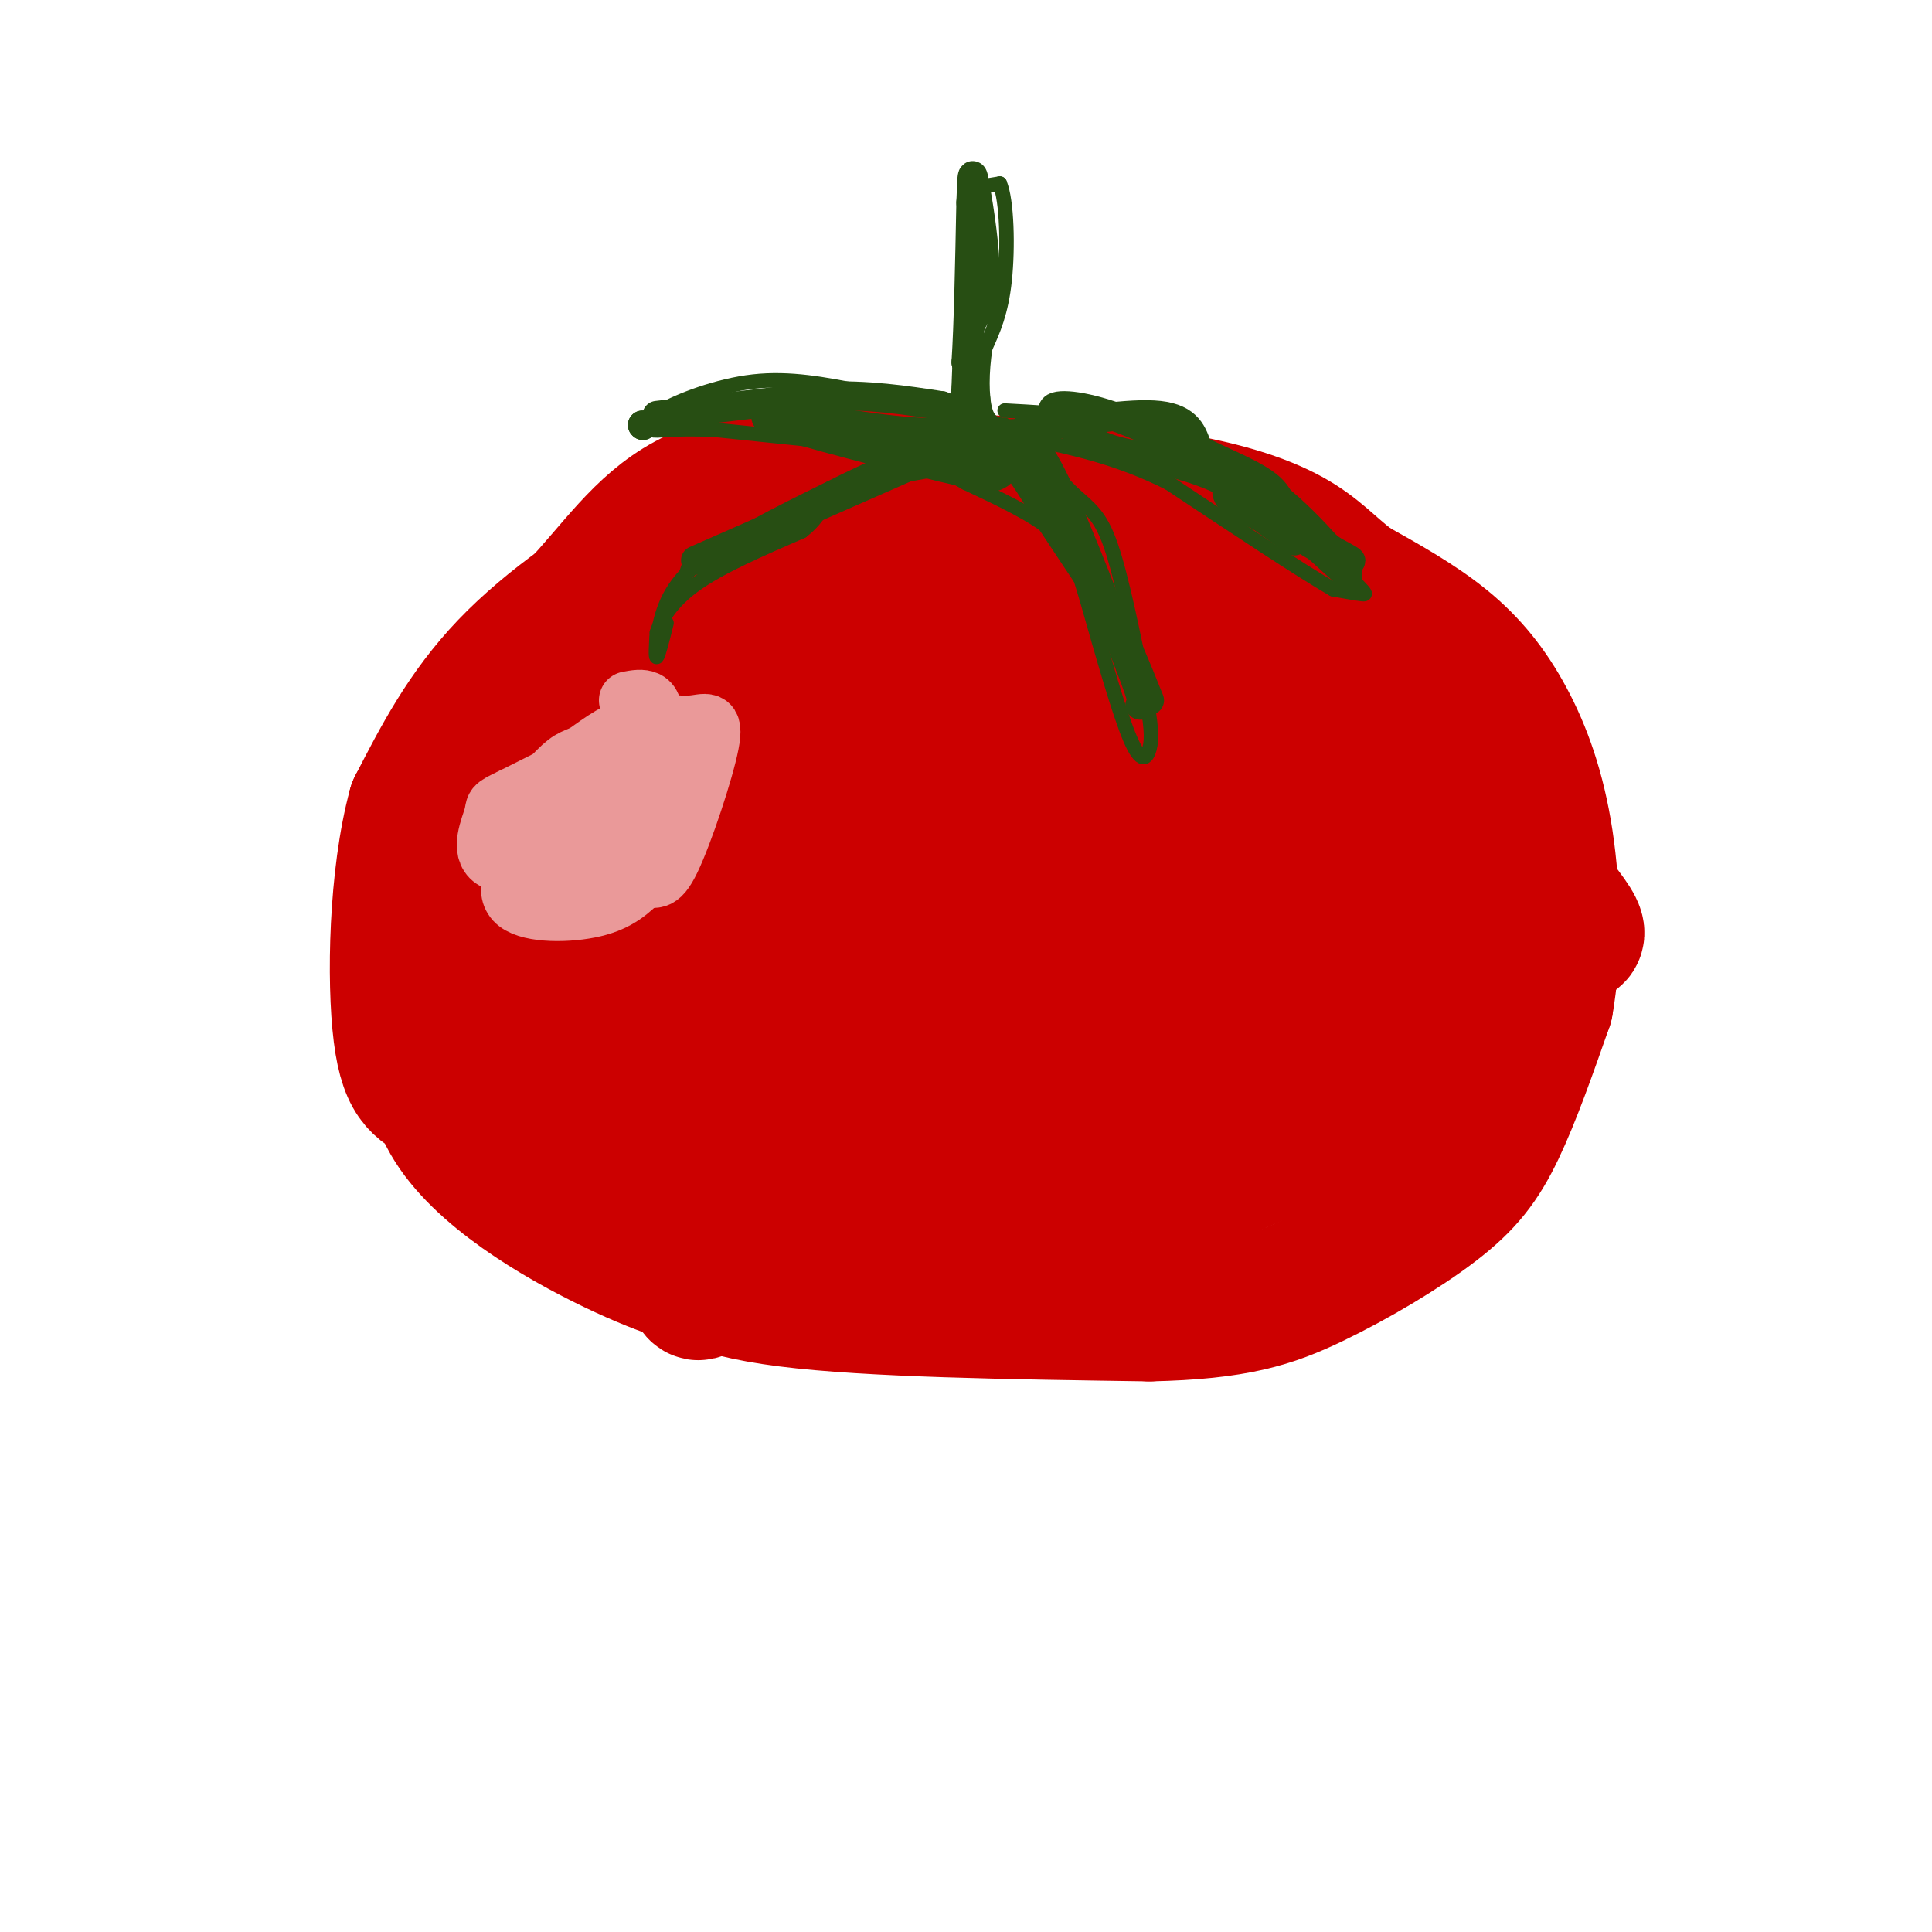 <svg viewBox='0 0 400 400' version='1.1' xmlns='http://www.w3.org/2000/svg' xmlns:xlink='http://www.w3.org/1999/xlink'><g fill='none' stroke='rgb(153,0,0)' stroke-width='28' stroke-linecap='round' stroke-linejoin='round'><path d='M135,131c-4.044,2.156 -8.089,4.311 -12,6c-3.911,1.689 -7.689,2.911 -11,14c-3.311,11.089 -6.156,32.044 -9,53'/><path d='M103,204c-1.978,13.356 -2.422,20.244 0,27c2.422,6.756 7.711,13.378 13,20'/></g>
<g fill='none' stroke='rgb(224,102,102)' stroke-width='28' stroke-linecap='round' stroke-linejoin='round'><path d='M145,119c0.000,0.000 -38.000,38.000 -38,38'/><path d='M107,157c-8.222,8.889 -9.778,12.111 -11,16c-1.222,3.889 -2.111,8.444 -3,13'/></g>
<g fill='none' stroke='rgb(204,0,0)' stroke-width='28' stroke-linecap='round' stroke-linejoin='round'><path d='M153,112c-4.689,-0.111 -9.378,-0.222 -18,4c-8.622,4.222 -21.178,12.778 -30,22c-8.822,9.222 -13.911,19.111 -19,29'/><path d='M86,167c-3.964,14.452 -4.375,36.083 -3,47c1.375,10.917 4.536,11.119 9,14c4.464,2.881 10.232,8.440 16,14'/><path d='M108,242c7.238,5.167 17.333,11.083 25,16c7.667,4.917 12.905,8.833 30,11c17.095,2.167 46.048,2.583 75,3'/><path d='M238,272c17.963,-0.384 25.372,-2.845 34,-7c8.628,-4.155 18.477,-10.003 25,-15c6.523,-4.997 9.721,-9.142 13,-16c3.279,-6.858 6.640,-16.429 10,-26'/><path d='M320,208c1.885,-10.424 1.598,-23.485 0,-34c-1.598,-10.515 -4.507,-18.485 -8,-25c-3.493,-6.515 -7.569,-11.576 -13,-16c-5.431,-4.424 -12.215,-8.212 -19,-12'/><path d='M280,121c-4.821,-3.690 -7.375,-6.917 -13,-10c-5.625,-3.083 -14.321,-6.024 -28,-8c-13.679,-1.976 -32.339,-2.988 -51,-4'/><path d='M188,99c-16.274,-0.882 -31.460,-1.087 -42,3c-10.540,4.087 -16.433,12.467 -24,21c-7.567,8.533 -16.806,17.221 -22,26c-5.194,8.779 -6.341,17.651 -7,26c-0.659,8.349 -0.829,16.174 -1,24'/><path d='M92,199c-1.643,9.738 -5.250,22.083 1,33c6.250,10.917 22.357,20.405 34,26c11.643,5.595 18.821,7.298 26,9'/><path d='M126,148c-1.442,0.311 -2.884,0.622 -3,0c-0.116,-0.622 1.093,-2.177 3,0c1.907,2.177 4.514,8.086 5,20c0.486,11.914 -1.147,29.833 -5,40c-3.853,10.167 -9.927,12.584 -16,15'/><path d='M169,119c-12.407,-0.823 -24.813,-1.646 -33,0c-8.187,1.646 -12.154,5.760 -15,8c-2.846,2.240 -4.569,2.606 -7,9c-2.431,6.394 -5.569,18.817 -7,26c-1.431,7.183 -1.154,9.126 0,15c1.154,5.874 3.187,15.678 6,22c2.813,6.322 6.407,9.161 10,12'/><path d='M123,211c2.682,3.938 4.387,7.782 6,10c1.613,2.218 3.133,2.811 11,8c7.867,5.189 22.079,14.974 41,19c18.921,4.026 42.549,2.293 54,1c11.451,-1.293 10.726,-2.147 10,-3'/><path d='M245,246c7.301,-2.747 20.553,-8.115 31,-14c10.447,-5.885 18.089,-12.289 21,-23c2.911,-10.711 1.091,-25.730 -1,-34c-2.091,-8.270 -4.455,-9.791 -11,-15c-6.545,-5.209 -17.273,-14.104 -28,-23'/><path d='M257,137c-1.981,-4.828 7.067,-5.397 -11,-6c-18.067,-0.603 -63.249,-1.239 -81,-2c-17.751,-0.761 -8.072,-1.646 -8,1c0.072,2.646 -9.464,8.823 -19,15'/><path d='M138,145c-2.186,0.718 1.848,-4.987 6,-8c4.152,-3.013 8.422,-3.333 11,-2c2.578,1.333 3.463,4.321 2,11c-1.463,6.679 -5.275,17.051 -8,32c-2.725,14.949 -4.362,34.474 -6,54'/><path d='M143,232c-0.963,16.842 -0.372,31.947 1,35c1.372,3.053 3.523,-5.947 0,-12c-3.523,-6.053 -12.721,-9.158 -17,-13c-4.279,-3.842 -3.640,-8.421 -3,-13'/><path d='M124,229c-1.066,-3.244 -2.233,-4.855 0,-3c2.233,1.855 7.864,7.175 13,10c5.136,2.825 9.777,3.155 16,3c6.223,-0.155 14.026,-0.796 18,-1c3.974,-0.204 4.117,0.028 6,-4c1.883,-4.028 5.507,-12.315 4,-25c-1.507,-12.685 -8.145,-29.767 -8,-42c0.145,-12.233 7.072,-19.616 14,-27'/><path d='M187,140c2.443,-6.285 1.552,-8.496 -5,4c-6.552,12.496 -18.764,39.700 -25,59c-6.236,19.300 -6.494,30.696 -2,28c4.494,-2.696 13.741,-19.486 19,-42c5.259,-22.514 6.531,-50.754 7,-62c0.469,-11.246 0.134,-5.499 1,-3c0.866,2.499 2.933,1.749 5,1'/><path d='M187,125c-2.855,0.892 -12.492,2.622 7,5c19.492,2.378 68.114,5.405 85,4c16.886,-1.405 2.036,-7.241 6,3c3.964,10.241 26.743,36.559 36,48c9.257,11.441 4.992,8.003 0,10c-4.992,1.997 -10.712,9.428 -17,13c-6.288,3.572 -13.144,3.286 -20,3'/><path d='M284,211c-14.156,1.351 -39.547,3.230 -52,6c-12.453,2.770 -11.967,6.433 -13,6c-1.033,-0.433 -3.586,-4.961 -2,-21c1.586,-16.039 7.312,-43.587 6,-53c-1.312,-9.413 -9.660,-0.689 -15,5c-5.340,5.689 -7.670,8.345 -10,11'/><path d='M198,165c-7.661,9.959 -21.814,29.356 -28,39c-6.186,9.644 -4.407,9.537 -4,12c0.407,2.463 -0.559,7.498 0,12c0.559,4.502 2.643,8.472 8,3c5.357,-5.472 13.988,-20.386 18,-32c4.012,-11.614 3.405,-19.927 4,-18c0.595,1.927 2.391,14.096 1,27c-1.391,12.904 -5.969,26.544 -8,31c-2.031,4.456 -1.516,-0.272 -1,-5'/><path d='M188,234c0.555,-4.987 2.444,-14.954 4,-22c1.556,-7.046 2.779,-11.173 9,-16c6.221,-4.827 17.441,-10.356 25,-25c7.559,-14.644 11.458,-38.404 11,-32c-0.458,6.404 -5.274,42.973 -9,63c-3.726,20.027 -6.363,23.514 -9,27'/><path d='M219,229c4.474,-0.649 20.158,-15.772 30,-35c9.842,-19.228 13.842,-42.561 14,-33c0.158,9.561 -3.526,52.018 -8,68c-4.474,15.982 -9.737,5.491 -15,-5'/><path d='M240,224c-4.430,-1.558 -8.003,-2.953 -11,-15c-2.997,-12.047 -5.416,-34.745 -3,-46c2.416,-11.255 9.668,-11.068 16,-12c6.332,-0.932 11.743,-2.982 16,-3c4.257,-0.018 7.359,1.995 13,11c5.641,9.005 13.820,25.003 22,41'/><path d='M293,200c3.813,6.873 2.346,3.554 0,4c-2.346,0.446 -5.571,4.655 -19,4c-13.429,-0.655 -37.064,-6.176 -53,-3c-15.936,3.176 -24.175,15.047 -20,20c4.175,4.953 20.764,2.986 28,1c7.236,-1.986 5.118,-3.993 3,-6'/><path d='M232,220c3.436,-14.043 10.526,-46.150 14,-67c3.474,-20.850 3.333,-30.444 -1,-35c-4.333,-4.556 -12.859,-4.073 -16,-3c-3.141,1.073 -0.897,2.735 -6,4c-5.103,1.265 -17.551,2.132 -30,3'/><path d='M193,122c-4.370,-0.589 -0.295,-3.560 7,-6c7.295,-2.440 17.810,-4.349 37,0c19.190,4.349 47.054,14.957 58,20c10.946,5.043 4.973,4.522 -1,4'/></g>
<g fill='none' stroke='rgb(39,78,19)' stroke-width='3' stroke-linecap='round' stroke-linejoin='round'><path d='M143,116c0.000,0.000 -1.000,3.000 -1,3'/><path d='M136,132c1.000,-4.917 2.000,-9.833 8,-15c6.000,-5.167 17.000,-10.583 28,-16'/><path d='M172,101c8.000,-4.089 14.000,-6.311 18,-9c4.000,-2.689 6.000,-5.844 8,-9'/><path d='M198,83c1.667,-7.000 1.833,-20.000 2,-33'/><path d='M200,50c0.000,-7.267 -1.000,-8.933 0,-10c1.000,-1.067 4.000,-1.533 7,-2'/><path d='M207,38c1.489,3.511 1.711,13.289 1,20c-0.711,6.711 -2.356,10.356 -4,14'/><path d='M204,72c-0.800,4.933 -0.800,10.267 0,13c0.800,2.733 2.400,2.867 4,3'/><path d='M208,88c3.000,2.833 8.500,8.417 14,14'/><path d='M222,102c3.644,3.289 5.756,4.511 8,11c2.244,6.489 4.622,18.244 7,30'/><path d='M237,143c1.440,7.131 1.542,9.958 1,12c-0.542,2.042 -1.726,3.298 -4,-2c-2.274,-5.298 -5.637,-17.149 -9,-29'/><path d='M225,124c-2.156,-7.178 -3.044,-10.622 -7,-14c-3.956,-3.378 -10.978,-6.689 -18,-10'/><path d='M200,100c-3.000,-1.667 -1.500,-0.833 0,0'/><path d='M208,85c11.867,0.644 23.733,1.289 34,5c10.267,3.711 18.933,10.489 25,16c6.067,5.511 9.533,9.756 13,14'/><path d='M280,120c2.733,2.889 3.067,3.111 2,3c-1.067,-0.111 -3.533,-0.556 -6,-1'/><path d='M276,122c-6.667,-3.833 -20.333,-12.917 -34,-22'/><path d='M242,100c-10.333,-5.167 -19.167,-7.083 -28,-9'/><path d='M214,91c-5.167,-1.500 -4.083,-0.750 -3,0'/><path d='M138,129c-0.833,3.333 -1.667,6.667 -2,7c-0.333,0.333 -0.167,-2.333 0,-5'/><path d='M136,131c0.800,-2.511 2.800,-6.289 8,-10c5.200,-3.711 13.600,-7.356 22,-11'/><path d='M166,110c4.267,-3.267 3.933,-5.933 8,-8c4.067,-2.067 12.533,-3.533 21,-5'/><path d='M195,97c3.667,-0.833 2.333,-0.417 1,0'/><path d='M187,93c0.000,0.000 -39.000,-4.000 -39,-4'/><path d='M148,89c-9.044,-0.444 -12.156,0.444 -13,0c-0.844,-0.444 0.578,-2.222 2,-4'/><path d='M137,85c3.556,-2.044 11.444,-5.156 19,-6c7.556,-0.844 14.778,0.578 22,2'/><path d='M178,81c6.500,1.000 11.750,2.500 17,4'/><path d='M195,85c3.500,1.333 3.750,2.667 4,4'/></g>
<g fill='none' stroke='rgb(39,78,19)' stroke-width='6' stroke-linecap='round' stroke-linejoin='round'><path d='M133,88c0.000,0.000 0.100,0.100 0.1,0.1'/><path d='M133,88c0.000,0.000 0.100,0.100 0.1,0.1'/><path d='M136,86c0.000,0.000 34.000,-4.000 34,-4'/><path d='M170,82c9.833,-0.333 17.417,0.833 25,2'/><path d='M195,84c6.911,2.489 11.689,7.711 15,12c3.311,4.289 5.156,7.644 7,11'/><path d='M217,107c3.167,4.833 7.583,11.417 12,18'/><path d='M229,125c3.500,6.333 6.250,13.167 9,20'/><path d='M144,116c0.000,0.000 50.000,-22.000 50,-22'/><path d='M194,94c9.226,-3.845 7.292,-2.458 8,-1c0.708,1.458 4.060,2.988 5,4c0.940,1.012 -0.530,1.506 -2,2'/><path d='M205,99c-10.222,-2.089 -34.778,-8.311 -43,-11c-8.222,-2.689 -0.111,-1.844 8,-1'/><path d='M170,87c7.378,0.911 21.822,3.689 28,2c6.178,-1.689 4.089,-7.844 2,-14'/><path d='M200,75c0.500,-7.833 0.750,-20.417 1,-33'/><path d='M201,42c0.226,-6.738 0.292,-7.083 1,-3c0.708,4.083 2.060,12.595 2,18c-0.060,5.405 -1.530,7.702 -3,10'/><path d='M201,67c-0.667,3.833 -0.833,8.417 -1,13'/><path d='M212,89c11.000,-1.833 22.000,-3.667 28,-3c6.000,0.667 7.000,3.833 8,7'/><path d='M248,93c4.517,2.451 11.809,5.080 15,8c3.191,2.920 2.282,6.132 5,9c2.718,2.868 9.062,5.391 11,6c1.938,0.609 -0.531,-0.695 -3,-2'/><path d='M276,114c-4.726,-3.440 -15.042,-11.042 -24,-15c-8.958,-3.958 -16.560,-4.274 -22,-6c-5.440,-1.726 -8.720,-4.863 -12,-8'/><path d='M218,85c-0.345,-1.548 4.792,-1.417 12,1c7.208,2.417 16.488,7.119 25,13c8.512,5.881 16.256,12.940 24,20'/><path d='M279,119c0.714,-0.690 -9.500,-12.417 -16,-17c-6.500,-4.583 -9.286,-2.024 -9,0c0.286,2.024 3.643,3.512 7,5'/><path d='M261,107c2.333,1.667 4.667,3.333 7,5'/><path d='M208,90c2.333,-0.500 4.667,-1.000 9,7c4.333,8.000 10.667,24.500 17,41'/><path d='M234,138c3.167,8.167 2.583,8.083 2,8'/></g>
<g fill='none' stroke='rgb(234,153,153)' stroke-width='12' stroke-linecap='round' stroke-linejoin='round'><path d='M126,165c-6.006,3.470 -12.012,6.940 -16,11c-3.988,4.060 -5.958,8.708 -3,11c2.958,2.292 10.845,2.226 16,1c5.155,-1.226 7.577,-3.613 10,-6'/><path d='M133,182c2.393,-0.438 3.376,1.468 6,-4c2.624,-5.468 6.889,-18.311 8,-24c1.111,-5.689 -0.932,-4.224 -4,-4c-3.068,0.224 -7.162,-0.793 -11,0c-3.838,0.793 -7.419,3.397 -11,6'/><path d='M121,156c-2.518,1.123 -3.314,0.930 -7,5c-3.686,4.070 -10.262,12.404 -8,16c2.262,3.596 13.360,2.456 20,0c6.640,-2.456 8.820,-6.228 11,-10'/><path d='M137,167c2.464,-3.296 3.124,-6.535 3,-9c-0.124,-2.465 -1.033,-4.156 -4,-4c-2.967,0.156 -7.991,2.157 -11,4c-3.009,1.843 -4.003,3.526 -4,5c0.003,1.474 1.001,2.737 2,4'/><path d='M123,167c3.502,-0.925 11.258,-5.238 15,-8c3.742,-2.762 3.469,-3.974 2,-5c-1.469,-1.026 -4.134,-1.864 -10,0c-5.866,1.864 -14.933,6.432 -24,11'/><path d='M106,165c-4.394,2.074 -3.380,1.758 -4,4c-0.620,2.242 -2.872,7.041 0,9c2.872,1.959 10.870,1.078 15,0c4.130,-1.078 4.391,-2.352 6,-4c1.609,-1.648 4.565,-3.668 7,-8c2.435,-4.332 4.348,-10.974 5,-15c0.652,-4.026 0.043,-5.436 -1,-6c-1.043,-0.564 -2.522,-0.282 -4,0'/></g>
</svg>